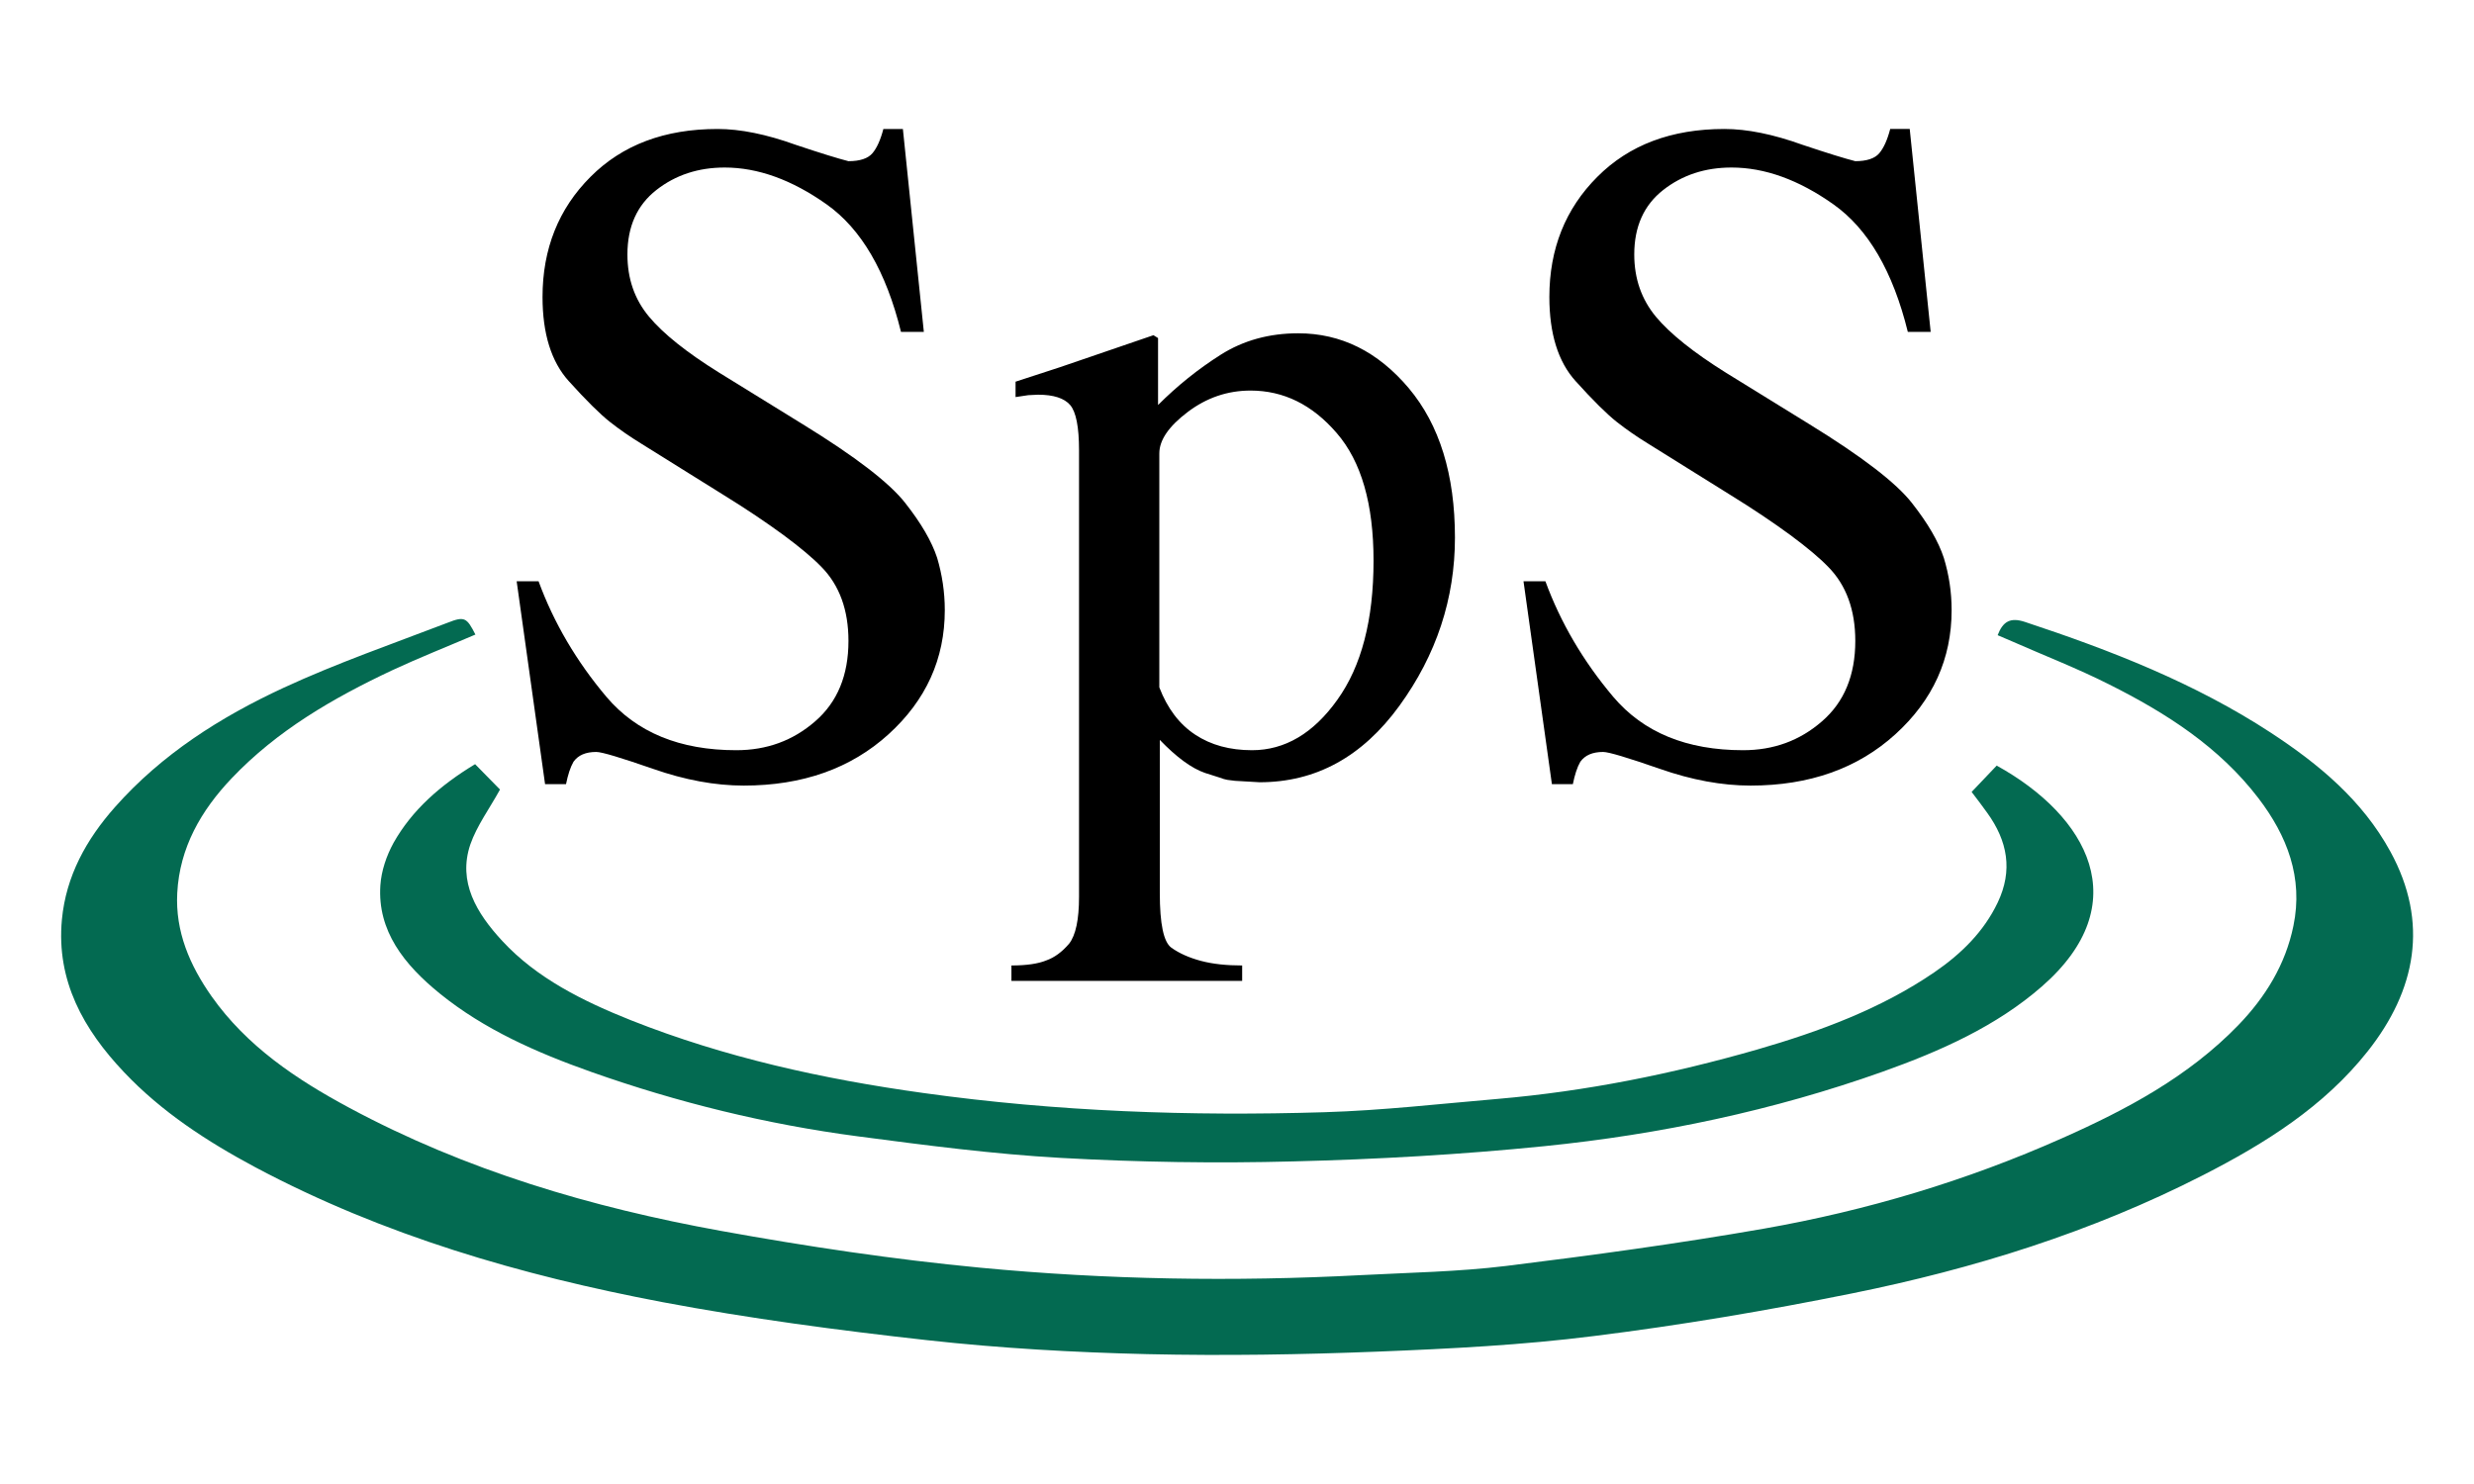 <?xml version="1.0" encoding="utf-8"?>
<!-- Generator: Adobe Illustrator 26.3.1, SVG Export Plug-In . SVG Version: 6.00 Build 0)  -->
<svg version="1.1" id="Layer_1" xmlns="http://www.w3.org/2000/svg" xmlns:xlink="http://www.w3.org/1999/xlink" x="0px" y="0px"
	 viewBox="0 0 155.91 93.54" enable-background="new 0 0 155.91 93.54" xml:space="preserve">
<g>
	<g>
		<path fill-rule="evenodd" clip-rule="evenodd" fill="#036A51" d="M29.96,40c-1.75,0.75-3.52,1.45-5.24,2.25
			c-3.72,1.75-7.25,3.79-10.12,6.81c-1.93,2.03-3.28,4.37-3.43,7.23c-0.13,2.43,0.79,4.56,2.16,6.51c2.23,3.16,5.35,5.24,8.68,7.03
			c7.35,3.95,15.26,6.28,23.42,7.76c5.41,0.98,10.87,1.8,16.34,2.32c7.97,0.76,15.98,0.89,23.99,0.47c3.06-0.16,6.13-0.21,9.16-0.58
			c5.43-0.67,10.86-1.41,16.24-2.35c6.48-1.14,12.77-3.02,18.79-5.7c4.06-1.8,7.96-3.88,11.1-7.12c1.71-1.77,2.98-3.82,3.48-6.27
			c0.63-3.04-0.4-5.68-2.21-8.05c-2.47-3.23-5.82-5.37-9.39-7.16c-2-1.01-4.09-1.82-6.13-2.72c-0.3-0.13-0.6-0.26-0.91-0.39
			c0.33-0.86,0.79-1.14,1.71-0.84c5.41,1.79,10.71,3.85,15.51,6.99c3.02,1.98,5.76,4.25,7.53,7.49c2.45,4.48,1.61,8.75-1.43,12.59
			c-2.77,3.5-6.47,5.81-10.38,7.81c-7,3.58-14.44,5.9-22.11,7.45c-5.39,1.09-10.82,2.01-16.28,2.69c-4.5,0.57-9.05,0.8-13.59,0.98
			c-4.84,0.19-9.7,0.27-14.55,0.16c-4.63-0.11-9.27-0.37-13.87-0.88c-5.59-0.62-11.17-1.36-16.69-2.4
			c-8.91-1.69-17.59-4.21-25.65-8.5c-3.03-1.62-5.91-3.49-8.28-6c-2.54-2.68-4.27-5.75-3.91-9.61c0.26-2.75,1.54-5.06,3.35-7.1
			c2.95-3.33,6.64-5.67,10.61-7.51c3.37-1.56,6.89-2.78,10.36-4.11C29.28,38.83,29.42,38.94,29.96,40"/>
		<path fill-rule="evenodd" clip-rule="evenodd" fill="#036A51" d="M29.94,48.17c0.59,0.6,1.12,1.14,1.57,1.6
			c-0.66,1.2-1.46,2.28-1.87,3.46c-0.8,2.36,0.39,4.33,2.01,6.08c2.17,2.35,5.09,3.8,8.13,5.01c5.88,2.33,12.07,3.7,18.42,4.58
			c8.38,1.17,16.81,1.47,25.26,1.21c3.65-0.11,7.29-0.53,10.93-0.84c5.58-0.48,11.01-1.58,16.34-3.11
			c3.98-1.15,7.82-2.58,11.17-4.87c1.71-1.17,3.12-2.57,3.99-4.39c0.97-2.03,0.63-3.89-0.67-5.68c-0.29-0.41-0.6-0.81-0.97-1.3
			c0.51-0.53,1.04-1.1,1.58-1.66c5.75,3.18,8.82,8.71,2.85,13.92c-2.86,2.5-6.37,4.07-10.05,5.38c-6.86,2.44-14,3.95-21.31,4.69
			c-5.25,0.53-10.54,0.83-15.82,0.96c-4.87,0.13-9.77,0.05-14.64-0.22c-4.28-0.24-8.55-0.8-12.8-1.36
			c-5.77-0.76-11.37-2.14-16.8-4.06c-3.45-1.22-6.75-2.68-9.53-4.93c-2.26-1.83-3.95-3.96-3.76-6.83c0.06-0.91,0.38-1.86,0.83-2.68
			C25.96,51.07,27.74,49.5,29.94,48.17"/>
	</g>
	<g>
		<path fill-rule="evenodd" clip-rule="evenodd" d="M59.54,38.46c0,3.07-1.18,5.68-3.55,7.83c-2.37,2.15-5.41,3.23-9.12,3.23
			c-1.8,0-3.71-0.35-5.73-1.06c-2.02-0.7-3.21-1.06-3.56-1.06c-0.67,0-1.14,0.2-1.44,0.62c-0.2,0.35-0.35,0.82-0.47,1.41h-1.32
			l-1.79-12.79h1.38c0.96,2.62,2.39,5.05,4.28,7.29c1.9,2.24,4.62,3.36,8.18,3.36c1.92,0,3.57-0.6,4.97-1.82
			c1.4-1.21,2.1-2.9,2.1-5.07c0-1.95-0.57-3.51-1.7-4.66c-0.55-0.57-1.35-1.24-2.39-2.01c-1.05-0.77-2.32-1.63-3.83-2.56l-5.13-3.2
			c-0.7-0.43-1.37-0.89-1.99-1.38c-0.62-0.49-1.49-1.35-2.59-2.57c-1.1-1.22-1.65-2.99-1.65-5.3c0-3.03,1.01-5.56,3.02-7.57
			c2.01-2.02,4.68-3.02,8.01-3.02c1.43,0,3.07,0.33,4.93,1c1.58,0.53,2.69,0.87,3.32,1.03c0.72,0,1.23-0.17,1.51-0.5
			c0.28-0.33,0.51-0.84,0.69-1.53h1.23l1.32,12.79h-1.44c-0.94-3.81-2.5-6.49-4.69-8.04c-2.19-1.55-4.33-2.32-6.42-2.32
			c-1.66,0-3.1,0.47-4.31,1.42c-1.21,0.95-1.82,2.3-1.82,4.06c0,1.53,0.45,2.83,1.36,3.92s2.38,2.26,4.42,3.53l5.28,3.26
			c3.3,2.03,5.46,3.69,6.45,4.96c1,1.27,1.67,2.42,2.01,3.46C59.37,36.22,59.54,37.31,59.54,38.46"/>
		<path fill-rule="evenodd" clip-rule="evenodd" d="M91.69,33.89c0,3.85-1.17,7.39-3.5,10.6c-2.34,3.22-5.27,4.82-8.81,4.82
			l-1.55-0.09c-0.2-0.02-0.36-0.04-0.48-0.06c-0.13-0.02-0.3-0.07-0.51-0.15l-0.91-0.29c-0.84-0.29-1.79-0.99-2.84-2.08v9.65
			c0,1.95,0.24,3.1,0.73,3.45c0.49,0.35,1.11,0.63,1.86,0.83c0.75,0.2,1.62,0.29,2.6,0.29v0.97H63.74v-0.97
			c0.96,0,1.69-0.11,2.2-0.32c0.51-0.18,0.99-0.53,1.44-1.06c0.41-0.53,0.62-1.51,0.62-2.94V28.38c0-1.47-0.19-2.42-0.56-2.85
			c-0.37-0.43-1.05-0.65-2.02-0.65l-0.62,0.03L64,25.03v-0.97l2.79-0.91l5.9-2.02l0.29,0.18v0.26v3.96
			c1.21-1.21,2.53-2.27,3.95-3.17c1.42-0.9,3.05-1.35,4.88-1.35c2.7,0,5.02,1.15,6.97,3.46C90.72,26.78,91.69,29.92,91.69,33.89
			 M86.56,35.35c0-3.58-0.77-6.26-2.32-8.05c-1.54-1.79-3.35-2.68-5.43-2.68c-1.45,0-2.77,0.45-3.96,1.35
			c-1.19,0.9-1.79,1.77-1.79,2.61v14.75c0.51,1.33,1.26,2.32,2.26,2.98c1,0.66,2.19,0.98,3.58,0.98c2.07,0,3.87-1.06,5.38-3.18
			C85.8,41.99,86.56,39.07,86.56,35.35z"/>
		<path fill-rule="evenodd" clip-rule="evenodd" d="M122.99,38.46c0,3.07-1.18,5.68-3.55,7.83c-2.37,2.15-5.41,3.23-9.12,3.23
			c-1.8,0-3.71-0.35-5.73-1.06c-2.02-0.7-3.21-1.06-3.56-1.06c-0.66,0-1.14,0.2-1.44,0.62c-0.2,0.35-0.35,0.82-0.47,1.41H97.8
			l-1.79-12.79h1.38c0.96,2.62,2.39,5.05,4.28,7.29c1.9,2.24,4.62,3.36,8.18,3.36c1.92,0,3.57-0.6,4.97-1.82
			c1.4-1.21,2.1-2.9,2.1-5.07c0-1.95-0.57-3.51-1.7-4.66c-0.55-0.57-1.35-1.24-2.39-2.01c-1.05-0.77-2.32-1.63-3.83-2.56l-5.13-3.2
			c-0.7-0.43-1.37-0.89-1.99-1.38c-0.62-0.49-1.49-1.35-2.59-2.57c-1.1-1.22-1.65-2.99-1.65-5.3c0-3.03,1.01-5.56,3.02-7.57
			c2.01-2.02,4.68-3.02,8.01-3.02c1.43,0,3.07,0.33,4.93,1c1.58,0.53,2.69,0.87,3.32,1.03c0.72,0,1.23-0.17,1.51-0.5
			c0.28-0.33,0.51-0.84,0.69-1.53h1.23l1.32,12.79h-1.44c-0.94-3.81-2.5-6.49-4.69-8.04c-2.19-1.55-4.33-2.32-6.42-2.32
			c-1.66,0-3.1,0.47-4.31,1.42c-1.21,0.95-1.82,2.3-1.82,4.06c0,1.53,0.46,2.83,1.36,3.92c0.91,1.09,2.38,2.26,4.41,3.53l5.28,3.26
			c3.3,2.03,5.46,3.69,6.45,4.96c1,1.27,1.67,2.42,2.01,3.46C122.82,36.22,122.99,37.31,122.99,38.46"/>
	</g>
</g>
<g display="none">
	<path display="inline" fill-rule="evenodd" clip-rule="evenodd" fill="#000100" d="M-34.54,109.14l2.05-0.2
		c0.12,0.69,0.37,1.19,0.75,1.52c0.38,0.32,0.89,0.48,1.53,0.48c0.68,0,1.19-0.14,1.53-0.43c0.35-0.29,0.52-0.62,0.52-1.01
		c0-0.25-0.07-0.46-0.22-0.63c-0.15-0.17-0.4-0.32-0.76-0.45c-0.25-0.09-0.81-0.24-1.69-0.46c-1.13-0.28-1.92-0.62-2.38-1.03
		c-0.64-0.58-0.96-1.27-0.96-2.1c0-0.53,0.15-1.03,0.45-1.49c0.3-0.46,0.74-0.82,1.3-1.06c0.57-0.24,1.25-0.36,2.05-0.36
		c1.31,0,2.3,0.29,2.96,0.86c0.66,0.57,1.01,1.34,1.04,2.3l-2.11,0.09c-0.09-0.54-0.28-0.92-0.58-1.16
		c-0.3-0.23-0.74-0.35-1.34-0.35c-0.61,0-1.09,0.13-1.44,0.38c-0.22,0.16-0.34,0.38-0.34,0.65c0,0.25,0.1,0.46,0.31,0.63
		c0.27,0.22,0.91,0.46,1.94,0.7c1.03,0.24,1.78,0.49,2.28,0.75c0.49,0.26,0.88,0.61,1.15,1.06c0.28,0.45,0.42,1,0.42,1.66
		c0,0.6-0.17,1.16-0.5,1.68c-0.33,0.52-0.8,0.91-1.41,1.17s-1.37,0.38-2.27,0.38c-1.32,0-2.33-0.3-3.04-0.92
		C-33.98,111.2-34.4,110.31-34.54,109.14"/>
	<path display="inline" fill-rule="evenodd" clip-rule="evenodd" fill="#000100" d="M-24.35,104.98h1.87v1.11
		c0.24-0.38,0.57-0.69,0.98-0.93c0.41-0.24,0.87-0.36,1.38-0.36c0.88,0,1.62,0.34,2.24,1.03c0.61,0.69,0.92,1.65,0.92,2.88
		c0,1.26-0.31,2.24-0.93,2.94c-0.62,0.7-1.37,1.05-2.24,1.05c-0.42,0-0.8-0.08-1.14-0.25c-0.34-0.17-0.7-0.45-1.07-0.85v3.81h-2
		V104.98z M-22.37,108.63c0,0.85,0.17,1.48,0.51,1.88c0.34,0.41,0.75,0.61,1.23,0.61c0.46,0,0.85-0.19,1.16-0.56
		c0.31-0.37,0.46-0.98,0.46-1.83c0-0.79-0.16-1.38-0.48-1.77c-0.32-0.38-0.71-0.58-1.18-0.58c-0.49,0-0.9,0.19-1.22,0.57
		C-22.2,107.33-22.37,107.89-22.37,108.63z"/>
	<path display="inline" fill-rule="evenodd" clip-rule="evenodd" fill="#000100" d="M-15.84,108.65c0-0.66,0.16-1.31,0.49-1.93
		c0.33-0.62,0.79-1.1,1.39-1.42c0.6-0.33,1.27-0.49,2.01-0.49c1.14,0,2.08,0.37,2.81,1.11c0.73,0.74,1.1,1.68,1.1,2.82
		c0,1.14-0.37,2.09-1.11,2.85c-0.74,0.75-1.67,1.13-2.79,1.13c-0.69,0-1.35-0.16-1.98-0.47c-0.63-0.31-1.11-0.77-1.44-1.38
		C-15.68,110.26-15.84,109.52-15.84,108.65 M-13.79,108.76c0,0.75,0.18,1.33,0.53,1.72c0.36,0.4,0.79,0.6,1.32,0.6
		c0.52,0,0.96-0.2,1.31-0.6c0.35-0.4,0.53-0.98,0.53-1.74c0-0.74-0.18-1.31-0.53-1.71c-0.35-0.4-0.79-0.6-1.31-0.6
		s-0.96,0.2-1.32,0.6C-13.61,107.43-13.79,108.01-13.79,108.76z"/>
	<rect x="-6.47" y="102.1" display="inline" fill-rule="evenodd" clip-rule="evenodd" fill="#000100" width="2" height="10.44"/>
	<path display="inline" fill-rule="evenodd" clip-rule="evenodd" fill="#000100" d="M-2.88,108.65c0-0.66,0.16-1.31,0.49-1.93
		c0.33-0.62,0.79-1.1,1.39-1.42c0.6-0.33,1.27-0.49,2.01-0.49c1.15,0,2.08,0.37,2.81,1.11c0.73,0.74,1.1,1.68,1.1,2.82
		c0,1.14-0.37,2.09-1.11,2.85c-0.74,0.75-1.67,1.13-2.79,1.13c-0.69,0-1.35-0.16-1.98-0.47c-0.63-0.31-1.11-0.77-1.44-1.38
		C-2.71,110.26-2.88,109.52-2.88,108.65 M-0.83,108.76c0,0.75,0.18,1.33,0.53,1.72c0.36,0.4,0.79,0.6,1.32,0.6
		c0.52,0,0.96-0.2,1.31-0.6c0.35-0.4,0.53-0.98,0.53-1.74c0-0.74-0.18-1.31-0.53-1.71c-0.35-0.4-0.79-0.6-1.31-0.6
		c-0.52,0-0.96,0.2-1.32,0.6C-0.65,107.43-0.83,108.01-0.83,108.76z"/>
	<path display="inline" fill-rule="evenodd" clip-rule="evenodd" fill="#000100" d="M13.09,107.21l-1.97,0.36
		c-0.07-0.39-0.22-0.69-0.45-0.89c-0.24-0.2-0.54-0.3-0.92-0.3c-0.5,0-0.9,0.17-1.19,0.52c-0.3,0.34-0.45,0.92-0.45,1.73
		c0,0.9,0.15,1.53,0.45,1.9c0.3,0.37,0.71,0.56,1.22,0.56c0.38,0,0.69-0.11,0.93-0.32c0.24-0.22,0.41-0.59,0.51-1.12l1.97,0.33
		c-0.2,0.9-0.6,1.58-1.18,2.04c-0.58,0.46-1.35,0.69-2.33,0.69c-1.11,0-1.99-0.35-2.65-1.05c-0.66-0.7-0.99-1.67-0.99-2.9
		c0-1.25,0.33-2.22,0.99-2.92c0.66-0.7,1.55-1.04,2.68-1.04c0.92,0,1.65,0.2,2.2,0.6C12.46,105.8,12.85,106.4,13.09,107.21
		 M7.4,101.92h1.62l0.77,1.06l0.83-1.06h1.61l-1.48,2.1H8.9L7.4,101.92z"/>
	<path display="inline" fill-rule="evenodd" clip-rule="evenodd" fill="#000100" d="M21.49,112.54h-2v-3.86
		c0-0.82-0.04-1.35-0.13-1.58c-0.09-0.24-0.22-0.43-0.42-0.56c-0.19-0.13-0.42-0.2-0.7-0.2c-0.35,0-0.66,0.1-0.93,0.29
		s-0.46,0.44-0.57,0.76c-0.1,0.31-0.15,0.89-0.15,1.74v3.43h-2v-7.56h1.86v1.11c0.66-0.86,1.49-1.28,2.49-1.28
		c0.44,0,0.85,0.08,1.21,0.24c0.37,0.16,0.64,0.36,0.83,0.61c0.19,0.25,0.32,0.53,0.39,0.84c0.07,0.31,0.11,0.76,0.11,1.35V112.54z"
		/>
	<path display="inline" fill-rule="evenodd" clip-rule="evenodd" fill="#000100" d="M23.06,108.65c0-0.66,0.16-1.31,0.49-1.93
		c0.33-0.62,0.79-1.1,1.39-1.42c0.6-0.33,1.27-0.49,2.01-0.49c1.14,0,2.08,0.37,2.81,1.11c0.73,0.74,1.1,1.68,1.1,2.82
		c0,1.14-0.37,2.09-1.11,2.85c-0.74,0.75-1.67,1.13-2.79,1.13c-0.69,0-1.35-0.16-1.98-0.47c-0.63-0.31-1.11-0.77-1.44-1.38
		C23.22,110.26,23.06,109.52,23.06,108.65 M25.11,108.76c0,0.75,0.18,1.33,0.53,1.72c0.36,0.4,0.79,0.6,1.32,0.6
		c0.52,0,0.96-0.2,1.31-0.6c0.35-0.4,0.53-0.98,0.53-1.74c0-0.74-0.18-1.31-0.53-1.71c-0.35-0.4-0.79-0.6-1.31-0.6
		c-0.52,0-0.96,0.2-1.32,0.6C25.29,107.43,25.11,108.01,25.11,108.76z"/>
	<path display="inline" fill-rule="evenodd" clip-rule="evenodd" fill="#000100" d="M31.72,110.38l2.01-0.31
		c0.09,0.39,0.26,0.69,0.52,0.89c0.26,0.2,0.63,0.3,1.1,0.3c0.52,0,0.91-0.1,1.17-0.29c0.18-0.13,0.26-0.31,0.26-0.53
		c0-0.15-0.05-0.28-0.14-0.38c-0.1-0.1-0.32-0.18-0.67-0.26c-1.62-0.36-2.64-0.68-3.07-0.98c-0.6-0.41-0.9-0.98-0.9-1.7
		c0-0.65,0.26-1.21,0.78-1.65c0.52-0.45,1.32-0.67,2.41-0.67c1.04,0,1.8,0.17,2.31,0.51c0.5,0.34,0.85,0.83,1.04,1.5l-1.89,0.35
		c-0.08-0.3-0.23-0.52-0.46-0.68c-0.22-0.16-0.55-0.23-0.96-0.23c-0.53,0-0.9,0.07-1.13,0.22c-0.15,0.1-0.23,0.24-0.23,0.41
		c0,0.14,0.07,0.26,0.2,0.36c0.18,0.13,0.8,0.32,1.87,0.56c1.07,0.24,1.81,0.54,2.23,0.89c0.42,0.36,0.63,0.85,0.63,1.49
		c0,0.69-0.29,1.29-0.87,1.79c-0.58,0.5-1.44,0.75-2.57,0.75c-1.03,0-1.85-0.21-2.45-0.63C32.3,111.67,31.91,111.1,31.72,110.38"/>
	<path display="inline" fill-rule="evenodd" clip-rule="evenodd" fill="#000100" d="M44,104.98v1.6h-1.37v3.05
		c0,0.62,0.01,0.98,0.04,1.08c0.03,0.1,0.08,0.19,0.18,0.25c0.09,0.07,0.2,0.1,0.34,0.1c0.18,0,0.45-0.06,0.8-0.19l0.17,1.55
		c-0.46,0.2-0.99,0.3-1.58,0.3c-0.36,0-0.69-0.06-0.98-0.18c-0.29-0.12-0.5-0.28-0.64-0.47c-0.14-0.19-0.23-0.45-0.28-0.78
		c-0.04-0.23-0.06-0.7-0.06-1.41v-3.3h-0.92v-1.6h0.92v-1.5l2.01-1.17v2.67H44z M44.69,102.1h1.8v1.29c0,0.53-0.05,0.95-0.14,1.25
		c-0.1,0.3-0.27,0.57-0.53,0.81c-0.26,0.24-0.56,0.42-0.93,0.55l-0.36-0.75c0.36-0.12,0.62-0.29,0.78-0.5s0.24-0.5,0.24-0.86h-0.87
		V102.1z"/>
	<path display="inline" fill-rule="evenodd" clip-rule="evenodd" fill="#000100" d="M51.53,104.98h1.87v1.11
		c0.24-0.38,0.57-0.69,0.98-0.93c0.41-0.24,0.87-0.36,1.38-0.36c0.88,0,1.62,0.34,2.24,1.03c0.61,0.69,0.92,1.65,0.92,2.88
		c0,1.26-0.31,2.24-0.93,2.94c-0.62,0.7-1.37,1.05-2.24,1.05c-0.42,0-0.8-0.08-1.14-0.25c-0.34-0.17-0.7-0.45-1.07-0.85v3.81h-2
		V104.98z M53.51,108.63c0,0.85,0.17,1.48,0.51,1.88c0.34,0.41,0.75,0.61,1.23,0.61c0.46,0,0.85-0.19,1.16-0.56
		c0.31-0.37,0.46-0.98,0.46-1.83c0-0.79-0.16-1.38-0.48-1.77c-0.32-0.38-0.71-0.58-1.18-0.58c-0.49,0-0.9,0.19-1.22,0.57
		C53.67,107.33,53.51,107.89,53.51,108.63z"/>
	<path display="inline" fill-rule="evenodd" clip-rule="evenodd" fill="#000100" d="M62.41,112.54h-2v-7.56h1.86v1.08
		c0.32-0.51,0.6-0.84,0.86-1.01c0.25-0.16,0.54-0.24,0.87-0.24c0.46,0,0.89,0.13,1.32,0.38l-0.62,1.74
		c-0.34-0.22-0.65-0.33-0.94-0.33c-0.28,0-0.52,0.08-0.71,0.23c-0.2,0.15-0.35,0.43-0.46,0.84c-0.11,0.4-0.17,1.25-0.17,2.54V112.54
		z"/>
	<path display="inline" fill-rule="evenodd" clip-rule="evenodd" fill="#000100" d="M70.55,110.13l1.99,0.33
		c-0.26,0.73-0.66,1.29-1.21,1.67s-1.24,0.57-2.08,0.57c-1.32,0-2.29-0.43-2.92-1.29c-0.5-0.69-0.75-1.56-0.75-2.61
		c0-1.25,0.33-2.24,0.98-2.95c0.66-0.71,1.48-1.07,2.49-1.07c1.12,0,2.01,0.37,2.66,1.12c0.65,0.74,0.96,1.88,0.93,3.41h-5.01
		c0.01,0.59,0.17,1.06,0.48,1.39c0.31,0.33,0.69,0.49,1.15,0.49c0.31,0,0.58-0.08,0.79-0.26C70.28,110.79,70.44,110.51,70.55,110.13
		 M70.66,108.11c-0.02-0.58-0.16-1.02-0.45-1.32c-0.29-0.3-0.63-0.45-1.04-0.45c-0.44,0-0.8,0.16-1.08,0.48
		c-0.29,0.32-0.43,0.75-0.42,1.3H70.66z"/>
	<path display="inline" fill-rule="evenodd" clip-rule="evenodd" fill="#000100" d="M77.63,110.38l2.01-0.31
		c0.09,0.39,0.26,0.69,0.52,0.89c0.26,0.2,0.63,0.3,1.1,0.3c0.52,0,0.91-0.1,1.17-0.29c0.18-0.13,0.26-0.31,0.26-0.53
		c0-0.15-0.05-0.28-0.14-0.38c-0.1-0.1-0.32-0.18-0.67-0.26c-1.61-0.36-2.64-0.68-3.07-0.98c-0.6-0.41-0.9-0.98-0.9-1.7
		c0-0.65,0.26-1.21,0.78-1.65c0.52-0.45,1.32-0.67,2.41-0.67c1.04,0,1.8,0.17,2.31,0.51c0.5,0.34,0.85,0.83,1.04,1.5l-1.89,0.35
		c-0.08-0.3-0.23-0.52-0.46-0.68c-0.22-0.16-0.55-0.23-0.96-0.23c-0.53,0-0.9,0.07-1.13,0.22c-0.15,0.1-0.23,0.24-0.23,0.41
		c0,0.14,0.07,0.26,0.2,0.36c0.18,0.13,0.8,0.32,1.87,0.56c1.07,0.24,1.81,0.54,2.23,0.89c0.42,0.36,0.63,0.85,0.63,1.49
		c0,0.69-0.29,1.29-0.87,1.79c-0.58,0.5-1.44,0.75-2.57,0.75c-1.03,0-1.85-0.21-2.45-0.63C78.21,111.67,77.81,111.1,77.63,110.38"/>
	<polygon display="inline" fill-rule="evenodd" clip-rule="evenodd" fill="#000100" points="86.38,112.54 86.38,102.1 88.38,102.1 
		88.38,107.64 90.72,104.98 93.19,104.98 90.6,107.74 93.37,112.54 91.21,112.54 89.31,109.14 88.38,110.12 88.38,112.54 	"/>
	<rect x="94.56" y="102.1" display="inline" fill-rule="evenodd" clip-rule="evenodd" fill="#000100" width="2" height="10.44"/>
	<path display="inline" fill-rule="evenodd" clip-rule="evenodd" fill="#000100" d="M100.11,107.28l-1.82-0.33
		c0.2-0.73,0.55-1.27,1.05-1.62c0.5-0.35,1.24-0.53,2.22-0.53c0.89,0,1.56,0.11,1.99,0.32c0.44,0.21,0.75,0.48,0.92,0.8
		c0.18,0.33,0.27,0.92,0.27,1.79l-0.02,2.34c0,0.67,0.03,1.15,0.1,1.47s0.18,0.65,0.36,1.02h-1.98c-0.05-0.13-0.12-0.33-0.19-0.59
		c-0.03-0.12-0.06-0.2-0.07-0.24c-0.34,0.33-0.71,0.58-1.1,0.75c-0.39,0.17-0.81,0.25-1.25,0.25c-0.78,0-1.39-0.21-1.84-0.63
		c-0.45-0.42-0.67-0.96-0.67-1.6c0-0.43,0.1-0.81,0.31-1.14c0.21-0.33,0.49-0.59,0.86-0.77c0.37-0.18,0.9-0.33,1.59-0.47
		c0.94-0.18,1.58-0.34,1.95-0.49v-0.2c0-0.38-0.1-0.66-0.29-0.82c-0.19-0.16-0.55-0.24-1.08-0.24c-0.36,0-0.63,0.07-0.83,0.21
		C100.39,106.69,100.23,106.93,100.11,107.28 M102.79,108.91c-0.26,0.09-0.66,0.19-1.22,0.31c-0.55,0.12-0.92,0.23-1.09,0.35
		c-0.26,0.18-0.39,0.42-0.39,0.71c0,0.28,0.1,0.52,0.31,0.73c0.21,0.2,0.48,0.31,0.8,0.31c0.36,0,0.7-0.12,1.03-0.36
		c0.24-0.18,0.4-0.4,0.48-0.66c0.05-0.17,0.08-0.5,0.08-0.98V108.91z"/>
	<path display="inline" fill-rule="evenodd" clip-rule="evenodd" fill="#000100" d="M113.66,112.54h-1.86v-1.11
		c-0.31,0.43-0.67,0.75-1.09,0.96c-0.42,0.21-0.85,0.32-1.27,0.32c-0.87,0-1.61-0.35-2.23-1.05c-0.62-0.7-0.93-1.68-0.93-2.93
		c0-1.28,0.3-2.26,0.9-2.92c0.6-0.67,1.36-1,2.29-1c0.85,0,1.58,0.35,2.19,1.05l0-3.76h2V112.54z M108.32,108.59
		c0,0.81,0.11,1.39,0.33,1.75c0.32,0.52,0.77,0.78,1.35,0.78c0.46,0,0.85-0.2,1.17-0.59c0.32-0.39,0.48-0.98,0.48-1.76
		c0-0.87-0.16-1.49-0.47-1.88c-0.31-0.38-0.71-0.57-1.2-0.57c-0.48,0-0.87,0.19-1.19,0.57
		C108.48,107.28,108.32,107.84,108.32,108.59z"/>
	<path display="inline" fill-rule="evenodd" clip-rule="evenodd" fill="#000100" d="M115.17,108.65c0-0.66,0.16-1.31,0.49-1.93
		c0.33-0.62,0.79-1.1,1.39-1.42c0.6-0.33,1.27-0.49,2.01-0.49c1.14,0,2.08,0.37,2.81,1.11c0.73,0.74,1.1,1.68,1.1,2.82
		c0,1.14-0.37,2.09-1.11,2.85c-0.74,0.75-1.67,1.13-2.79,1.13c-0.69,0-1.35-0.16-1.98-0.47c-0.63-0.31-1.11-0.77-1.44-1.38
		C115.34,110.26,115.17,109.52,115.17,108.65 M117.22,108.76c0,0.75,0.18,1.33,0.53,1.72c0.36,0.4,0.79,0.6,1.32,0.6
		c0.52,0,0.96-0.2,1.31-0.6c0.35-0.4,0.53-0.98,0.53-1.74c0-0.74-0.18-1.31-0.53-1.71c-0.35-0.4-0.79-0.6-1.31-0.6
		c-0.52,0-0.96,0.2-1.32,0.6C117.4,107.43,117.22,108.01,117.22,108.76z"/>
	<path display="inline" fill-rule="evenodd" clip-rule="evenodd" fill="#000100" d="M126.63,112.54l-3.05-7.56h2.1l1.42,3.86
		l0.41,1.29c0.11-0.33,0.18-0.54,0.21-0.65c0.07-0.21,0.14-0.43,0.21-0.64l1.44-3.86h2.06l-3.01,7.56H126.63z"/>
	<path display="inline" fill-rule="evenodd" clip-rule="evenodd" fill="#000100" d="M134.16,107.28l-1.82-0.33
		c0.2-0.73,0.56-1.27,1.06-1.62c0.5-0.35,1.24-0.53,2.22-0.53c0.89,0,1.56,0.11,2,0.32c0.44,0.21,0.74,0.48,0.92,0.8
		c0.18,0.33,0.27,0.92,0.27,1.79l-0.02,2.34c0,0.67,0.03,1.15,0.1,1.47s0.18,0.65,0.36,1.02h-1.98c-0.05-0.13-0.11-0.33-0.19-0.59
		c-0.03-0.12-0.06-0.2-0.07-0.24c-0.34,0.33-0.71,0.58-1.1,0.75c-0.39,0.17-0.81,0.25-1.25,0.25c-0.78,0-1.39-0.21-1.84-0.63
		c-0.45-0.42-0.67-0.96-0.67-1.6c0-0.43,0.1-0.81,0.31-1.14c0.2-0.33,0.49-0.59,0.86-0.77c0.37-0.18,0.9-0.33,1.59-0.47
		c0.94-0.18,1.58-0.34,1.95-0.49v-0.2c0-0.38-0.1-0.66-0.29-0.82c-0.19-0.16-0.55-0.24-1.08-0.24c-0.36,0-0.63,0.07-0.83,0.21
		C134.44,106.69,134.28,106.93,134.16,107.28 M136.83,108.91c-0.26,0.09-0.66,0.19-1.22,0.31c-0.56,0.12-0.92,0.23-1.09,0.35
		c-0.26,0.18-0.39,0.42-0.39,0.71c0,0.28,0.11,0.52,0.31,0.73c0.21,0.2,0.47,0.31,0.8,0.31c0.36,0,0.71-0.12,1.03-0.36
		c0.24-0.18,0.4-0.4,0.48-0.66c0.05-0.17,0.08-0.5,0.08-0.98V108.91z"/>
	<path display="inline" fill-rule="evenodd" clip-rule="evenodd" fill="#000100" d="M147.65,112.54h-2v-3.86
		c0-0.82-0.04-1.35-0.13-1.58c-0.09-0.24-0.22-0.43-0.42-0.56c-0.19-0.13-0.42-0.2-0.69-0.2c-0.35,0-0.66,0.1-0.93,0.29
		c-0.27,0.19-0.46,0.44-0.57,0.76c-0.1,0.31-0.15,0.89-0.15,1.74v3.43h-2v-7.56h1.86v1.11c0.66-0.86,1.49-1.28,2.49-1.28
		c0.44,0,0.85,0.08,1.21,0.24c0.37,0.16,0.64,0.36,0.83,0.61c0.19,0.25,0.32,0.53,0.39,0.84c0.08,0.31,0.11,0.76,0.11,1.35V112.54z"
		/>
	<path display="inline" fill-rule="evenodd" clip-rule="evenodd" fill="#000100" d="M149.68,102.1h2v1.85h-2V102.1z M149.68,104.98
		h2v7.56h-2V104.98z"/>
	<path display="inline" fill-rule="evenodd" clip-rule="evenodd" fill="#000100" d="M158.12,110.13l2,0.33
		c-0.26,0.73-0.66,1.29-1.22,1.67c-0.55,0.38-1.24,0.57-2.08,0.57c-1.32,0-2.29-0.43-2.92-1.29c-0.5-0.69-0.75-1.56-0.75-2.61
		c0-1.25,0.33-2.24,0.98-2.95c0.66-0.71,1.48-1.07,2.49-1.07c1.12,0,2.01,0.37,2.66,1.12c0.65,0.74,0.96,1.88,0.93,3.41h-5.01
		c0.01,0.59,0.18,1.06,0.48,1.39c0.31,0.33,0.7,0.49,1.15,0.49c0.31,0,0.58-0.08,0.79-0.26
		C157.85,110.79,158.01,110.51,158.12,110.13 M158.23,108.11c-0.02-0.58-0.16-1.02-0.45-1.32c-0.29-0.3-0.63-0.45-1.04-0.45
		c-0.44,0-0.8,0.16-1.08,0.48c-0.28,0.32-0.42,0.75-0.42,1.3H158.23z"/>
	<path display="inline" fill-rule="evenodd" clip-rule="evenodd" fill="#000100" d="M161.8,110.54h2v1.43
		c0,0.58-0.05,1.04-0.15,1.37s-0.29,0.64-0.57,0.9c-0.28,0.27-0.63,0.48-1.06,0.63l-0.39-0.83c0.4-0.13,0.69-0.32,0.86-0.55
		c0.17-0.23,0.26-0.55,0.27-0.96h-0.97V110.54z"/>
	<path display="inline" fill-rule="evenodd" clip-rule="evenodd" fill="#000100" d="M171.45,107.28l-1.82-0.33
		c0.21-0.73,0.55-1.27,1.05-1.62c0.5-0.35,1.24-0.53,2.22-0.53c0.89,0,1.56,0.11,2,0.32c0.43,0.21,0.74,0.48,0.92,0.8
		c0.18,0.33,0.27,0.92,0.27,1.79l-0.02,2.34c0,0.67,0.03,1.15,0.1,1.47c0.06,0.32,0.18,0.65,0.36,1.02h-1.98
		c-0.05-0.13-0.12-0.33-0.19-0.59c-0.03-0.12-0.06-0.2-0.07-0.24c-0.34,0.33-0.71,0.58-1.1,0.75c-0.39,0.17-0.81,0.25-1.25,0.25
		c-0.78,0-1.39-0.21-1.84-0.63c-0.45-0.42-0.67-0.96-0.67-1.6c0-0.43,0.1-0.81,0.31-1.14c0.21-0.33,0.49-0.59,0.86-0.77
		c0.37-0.18,0.9-0.33,1.59-0.47c0.93-0.18,1.58-0.34,1.94-0.49v-0.2c0-0.38-0.09-0.66-0.28-0.82c-0.19-0.16-0.55-0.24-1.08-0.24
		c-0.36,0-0.63,0.07-0.83,0.21C171.73,106.69,171.57,106.93,171.45,107.28 M174.13,108.91c-0.26,0.09-0.66,0.19-1.22,0.31
		c-0.55,0.12-0.92,0.23-1.09,0.35c-0.26,0.18-0.39,0.42-0.39,0.71c0,0.28,0.1,0.52,0.31,0.73c0.21,0.2,0.47,0.31,0.8,0.31
		c0.36,0,0.71-0.12,1.03-0.36c0.24-0.18,0.4-0.4,0.48-0.66c0.05-0.17,0.08-0.5,0.08-0.98V108.91z"/>
	<rect x="178.07" y="110.54" display="inline" fill-rule="evenodd" clip-rule="evenodd" fill="#000100" width="2" height="2"/>
	<path display="inline" fill-rule="evenodd" clip-rule="evenodd" fill="#000100" d="M181.41,110.38l2.01-0.31
		c0.09,0.39,0.26,0.69,0.52,0.89c0.26,0.2,0.62,0.3,1.1,0.3c0.52,0,0.91-0.1,1.17-0.29c0.18-0.13,0.26-0.31,0.26-0.53
		c0-0.15-0.05-0.28-0.14-0.38c-0.1-0.1-0.32-0.18-0.67-0.26c-1.62-0.36-2.64-0.68-3.07-0.98c-0.6-0.41-0.9-0.98-0.9-1.7
		c0-0.65,0.26-1.21,0.78-1.65c0.52-0.45,1.32-0.67,2.41-0.67c1.03,0,1.8,0.17,2.31,0.51c0.5,0.34,0.85,0.83,1.04,1.5l-1.89,0.35
		c-0.08-0.3-0.23-0.52-0.46-0.68c-0.22-0.16-0.55-0.23-0.96-0.23c-0.53,0-0.9,0.07-1.13,0.22c-0.15,0.1-0.23,0.24-0.23,0.41
		c0,0.14,0.06,0.26,0.2,0.36c0.18,0.13,0.8,0.32,1.87,0.56c1.07,0.24,1.81,0.54,2.23,0.89c0.42,0.36,0.63,0.85,0.63,1.49
		c0,0.69-0.29,1.29-0.87,1.79c-0.58,0.5-1.44,0.75-2.57,0.75c-1.03,0-1.85-0.21-2.45-0.63C181.99,111.67,181.6,111.1,181.41,110.38"
		/>
	<rect x="190.23" y="110.54" display="inline" fill-rule="evenodd" clip-rule="evenodd" fill="#000100" width="2" height="2"/>
</g>
</svg>
